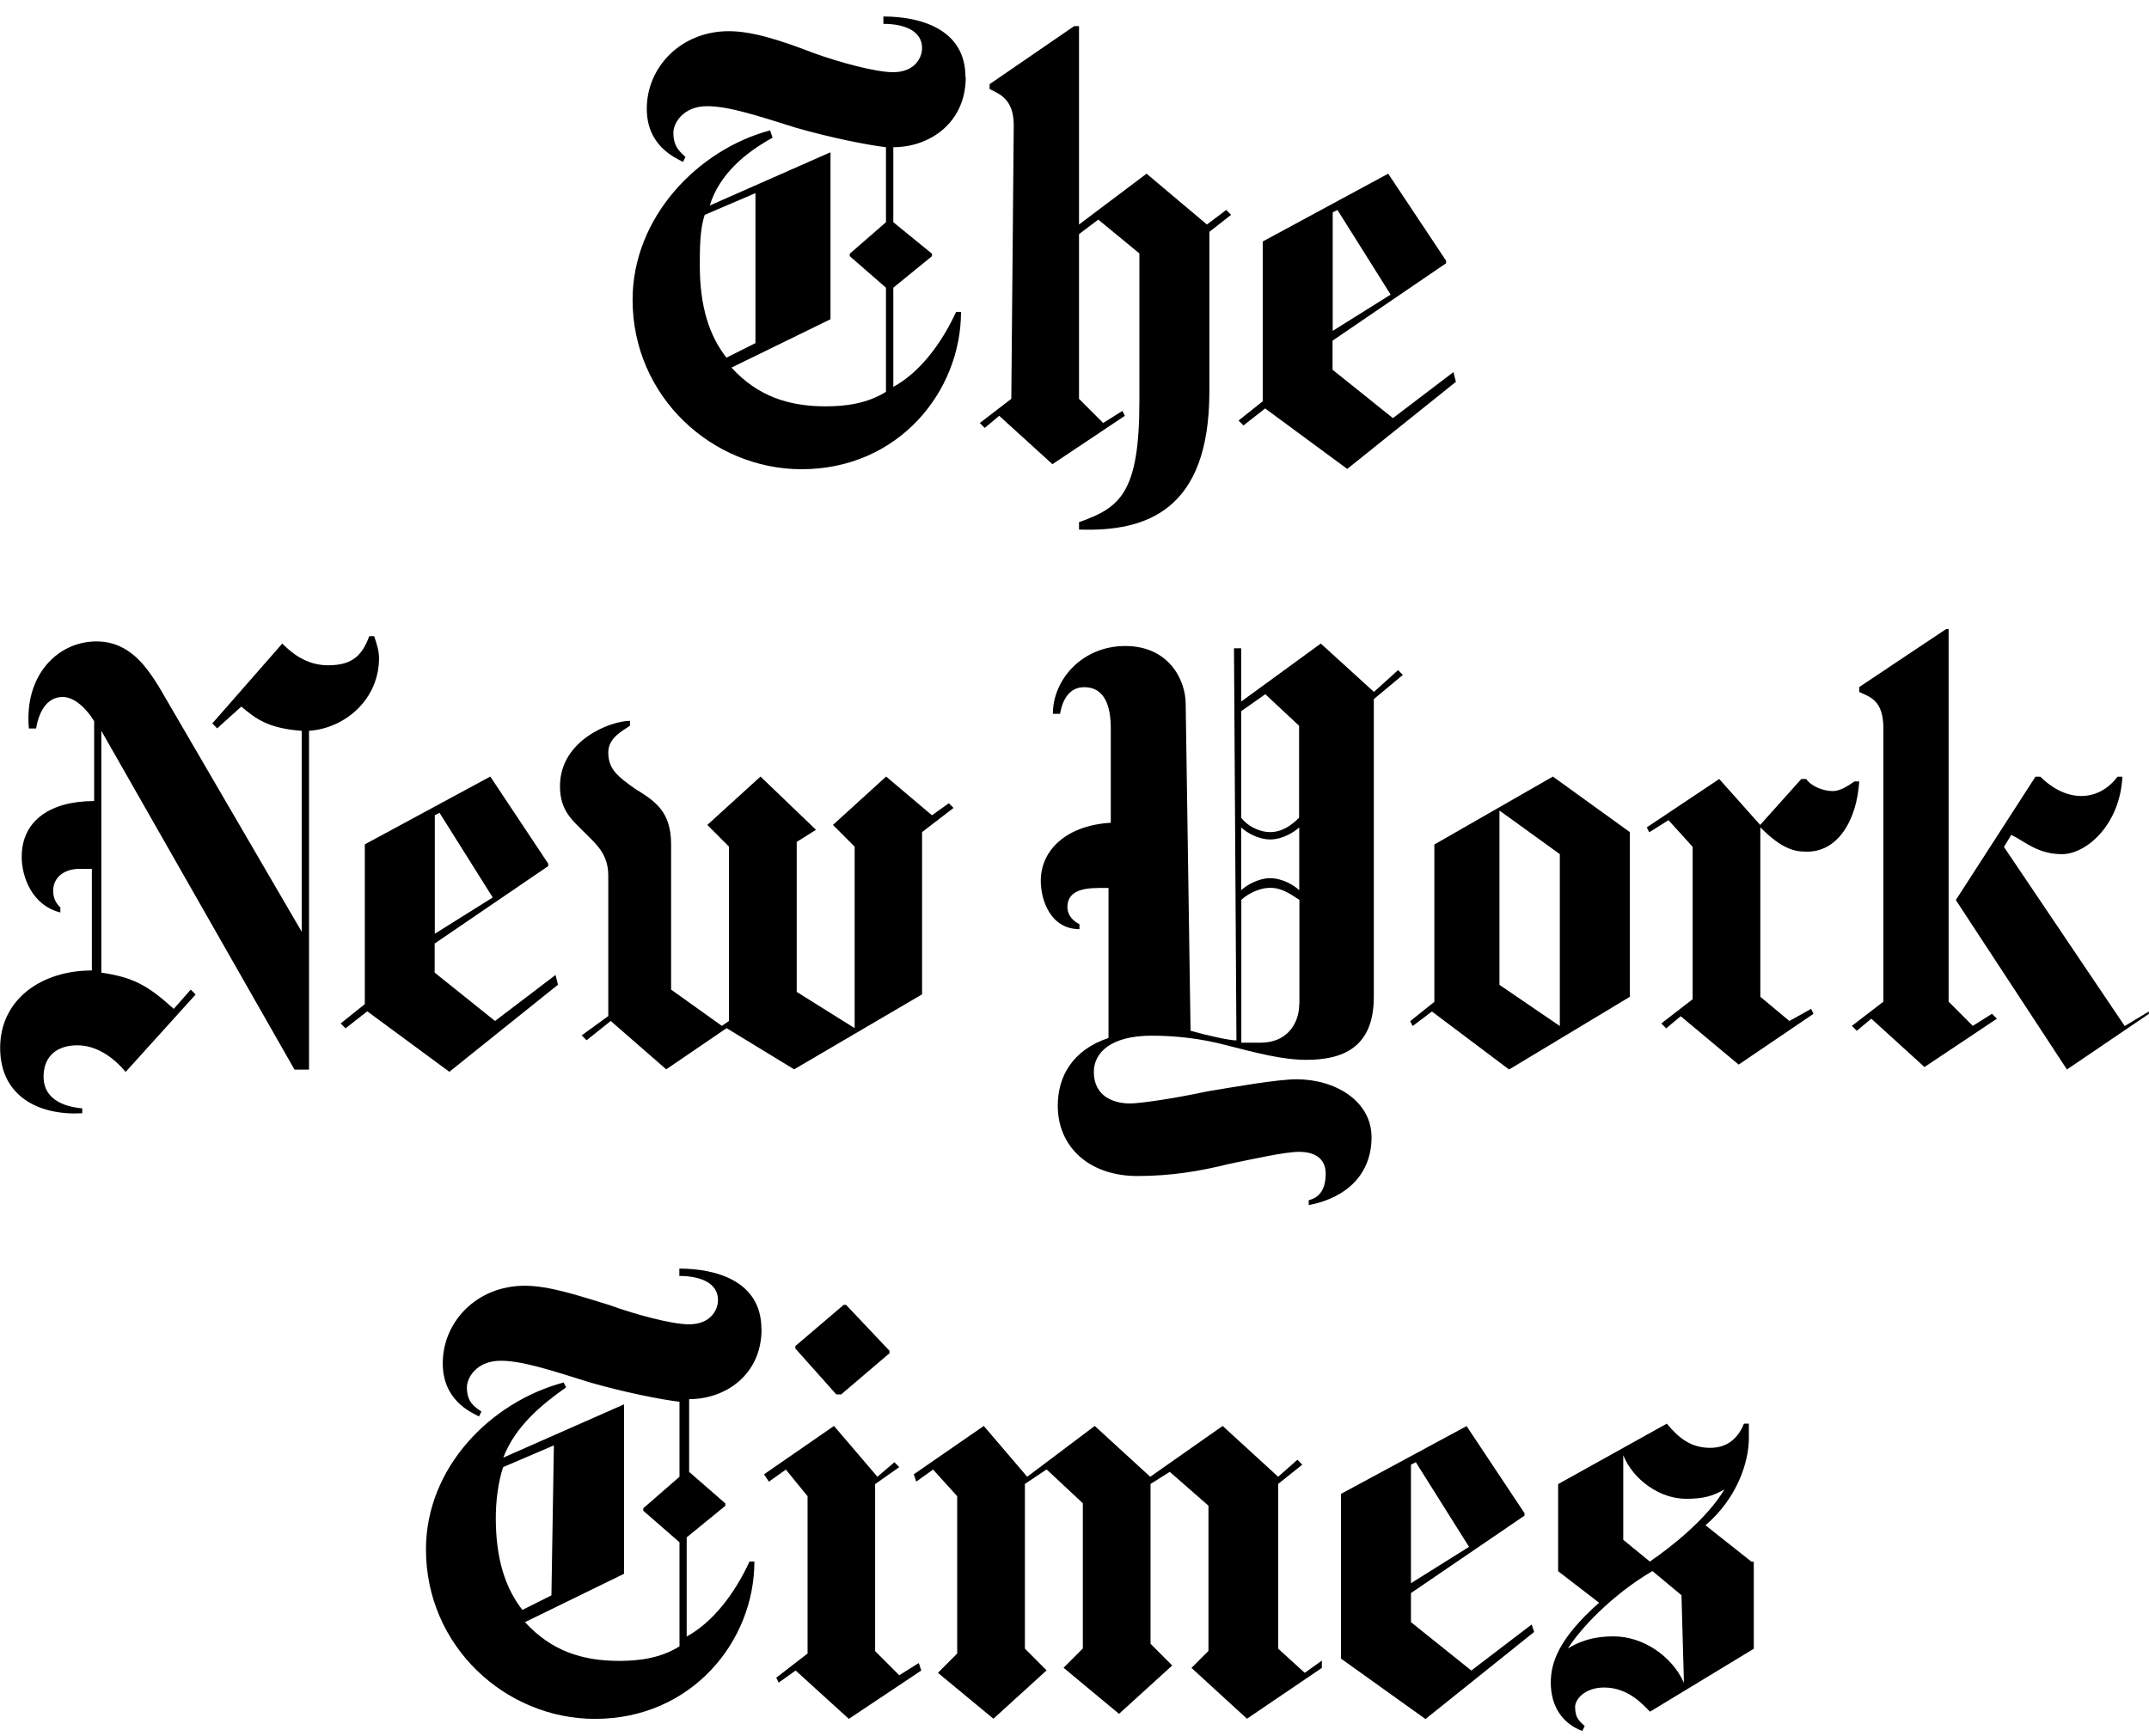 <?xml version="1.0" encoding="UTF-8"?>
<svg xmlns="http://www.w3.org/2000/svg" width="99" height="80" viewBox="0 0 99 80" fill="none">
  <g clip-path="url(#clip0_4786_4369)">
    <path d="M44.476 3.546C44.476 1.318 42.364 0.76 40.696 0.76V1.099C41.695 1.099 42.477 1.437 42.477 2.213C42.477 2.658 42.146 3.327 41.139 3.327C40.358 3.327 38.689 2.883 37.471 2.439C36.02 1.882 34.69 1.437 33.577 1.437C31.352 1.437 29.796 3.109 29.796 5.006C29.796 6.677 31.021 7.234 31.465 7.46L31.578 7.234C31.352 7.009 31.021 6.79 31.021 6.12C31.021 5.676 31.465 4.893 32.578 4.893C33.577 4.893 34.915 5.337 36.696 5.895C38.252 6.339 39.921 6.677 40.815 6.783V10.239L39.147 11.691V11.804L40.815 13.257V18.053C39.928 18.61 38.921 18.723 38.034 18.723C36.365 18.723 34.922 18.278 33.697 16.939L38.259 14.71V7.016L32.697 9.47C33.141 8.017 34.366 7.016 35.591 6.346L35.478 6.007C32.141 6.896 29.142 10.02 29.142 13.814C29.142 18.278 32.81 21.621 36.929 21.621C41.378 21.621 44.272 18.053 44.272 14.371H44.047C43.378 15.824 42.378 17.157 41.153 17.827V13.257L42.934 11.804V11.691L41.153 10.239V6.783C42.822 6.783 44.49 5.669 44.49 3.553L44.476 3.546ZM32.239 12.242C32.239 11.459 32.239 10.57 32.465 9.9L34.802 8.899V15.81L33.465 16.48C32.683 15.479 32.239 14.139 32.239 12.242Z" fill="black"></path>
    <path d="M46.589 18.377L45.138 19.491L45.364 19.717L46.032 19.16L48.483 21.389L51.82 19.16L51.707 18.934L50.82 19.491L49.708 18.377V10.789L50.595 10.119L52.489 11.677V18.483C52.489 22.721 51.602 23.391 49.708 24.061V24.4C52.82 24.513 55.713 23.511 55.713 18.046V10.683L56.713 9.9L56.488 9.675L55.601 10.345L52.82 8.003L49.708 10.345V1.205H49.482L45.589 3.878V4.103C46.032 4.329 46.701 4.548 46.701 5.775L46.589 18.377Z" fill="black"></path>
    <path d="M66.951 17.15L64.169 19.266L61.388 17.037V15.697L66.62 12.129V12.016L63.951 8.003L58.171 11.127V18.49L57.058 19.379L57.284 19.604L58.283 18.821L62.064 21.607L67.07 17.594L66.958 17.15H66.951ZM61.388 9.787L61.614 9.675L64.064 13.575L61.395 15.246V9.78L61.388 9.787Z" fill="black"></path>
    <path d="M17.461 30.317C17.461 29.978 17.348 29.647 17.236 29.315H17.011C16.68 30.204 16.229 30.655 15.117 30.655C14.117 30.655 13.448 30.098 13.004 29.654L9.78 33.335L10.005 33.561L11.117 32.559C11.786 33.117 12.342 33.561 13.899 33.674V42.933L7.337 31.671C6.78 30.782 5.999 29.555 4.443 29.555C2.661 29.555 1.105 31.114 1.331 33.568H1.662C1.774 32.898 2.105 32.115 2.887 32.115C3.443 32.115 3.999 32.672 4.337 33.229V36.911C2.338 36.911 1 37.799 1 39.478C1 40.366 1.443 41.706 2.781 42.045V41.819C2.556 41.593 2.45 41.375 2.45 41.036C2.45 40.479 2.894 40.035 3.675 40.035H4.232V44.718C1.894 44.718 0.007 46.057 0.007 48.286C0.007 50.514 1.788 51.41 3.788 51.297V51.072C2.563 50.959 2.007 50.402 2.007 49.619C2.007 48.617 2.676 48.166 3.563 48.166C4.45 48.166 5.231 48.723 5.788 49.393L9.012 45.825L8.787 45.599L8.005 46.488C6.78 45.373 6.111 45.035 4.668 44.816V33.674L13.568 49.287H14.236V33.674C15.905 33.561 17.461 32.221 17.461 30.324V30.317Z" fill="black"></path>
    <path d="M25.586 44.929L22.805 47.045L20.024 44.816V43.476L25.255 39.908V39.795L22.587 35.782L16.806 38.906V46.269L15.694 47.158L15.919 47.383L16.919 46.6L20.7 49.386L25.706 45.373L25.593 44.929H25.586ZM20.024 37.566L20.249 37.454L22.699 41.354L20.031 43.025V37.559L20.024 37.566Z" fill="black"></path>
    <path d="M43.716 37.009L42.934 37.566L40.822 35.782L38.372 38.011L39.372 39.012V47.376L36.703 45.705V38.794L37.591 38.236L35.035 35.782L32.585 38.011L33.584 39.012V47.045L33.254 47.27L30.916 45.599V38.906C30.916 37.348 30.134 36.897 29.247 36.339C28.466 35.782 28.022 35.451 28.022 34.668C28.022 33.998 28.691 33.666 29.022 33.441V33.215C28.135 33.215 25.797 34.104 25.797 36.227C25.797 37.341 26.354 37.785 26.91 38.342C27.466 38.899 28.022 39.344 28.022 40.352V46.819L26.797 47.708L27.023 47.933L28.135 47.045L30.691 49.273L33.472 47.376L36.584 49.273L42.477 45.818V38.342L43.927 37.228L43.702 37.002L43.716 37.009Z" fill="black"></path>
    <path d="M71.527 35.789L66.078 38.913V46.163L64.965 47.052L65.078 47.278L65.965 46.608L69.52 49.28L75.083 45.931V38.342L71.527 35.775V35.789ZM71.858 47.278L69.077 45.38V37.348L71.858 39.358V47.278Z" fill="black"></path>
    <path d="M85.658 36.008H85.432C85.102 36.234 84.763 36.452 84.433 36.452C83.989 36.452 83.433 36.227 83.207 35.895H82.982L81.088 38.011L79.201 35.895L75.864 38.124L75.977 38.349L76.864 37.792L77.976 39.019V46.043L76.533 47.158L76.758 47.383L77.427 46.826L80.096 49.055L83.546 46.713L83.433 46.488L82.433 47.045L81.095 45.931V38.124C81.651 38.681 82.32 39.238 83.095 39.238C84.651 39.351 85.545 37.785 85.651 36.001L85.658 36.008Z" fill="black"></path>
    <path d="M99 46.713L95.219 49.28L90.101 41.473L93.769 35.789H93.994C94.438 36.234 95.107 36.678 95.881 36.678C96.656 36.678 97.219 36.234 97.55 35.789H97.775C97.662 38.018 96.106 39.358 94.994 39.358C93.882 39.358 93.325 38.801 92.656 38.469L92.318 39.026L97.881 47.278L98.993 46.608V46.72L99 46.713Z" fill="black"></path>
    <path d="M86.763 46.156L85.313 47.27L85.538 47.496L86.207 46.939L88.657 49.167L91.994 46.939L91.769 46.713L90.882 47.27L89.769 46.156V28.984H89.657L85.651 31.657V31.882C86.094 32.108 86.763 32.221 86.763 33.554V46.156Z" fill="black"></path>
    <path d="M64.409 30.874L63.296 31.882L60.846 29.654L57.178 32.327V29.872H56.847L56.96 47.94C56.629 47.94 55.622 47.715 54.847 47.496L54.622 32.439C54.622 31.325 53.841 29.767 51.841 29.767C49.842 29.767 48.504 31.325 48.504 32.891H48.835C48.947 32.221 49.278 31.664 49.947 31.664C50.616 31.664 51.172 32.108 51.172 33.561V37.912C49.173 38.025 47.947 39.139 47.947 40.585C47.947 41.474 48.391 42.813 49.729 42.813V42.588C49.285 42.362 49.173 42.031 49.173 41.805C49.173 41.135 49.729 40.916 50.623 40.916H51.067V47.828C49.398 48.385 48.729 49.612 48.729 50.952C48.729 52.849 50.179 54.189 52.397 54.189C53.953 54.189 55.291 53.963 56.622 53.632C57.734 53.406 59.178 53.075 59.846 53.075C60.733 53.075 61.072 53.519 61.072 54.076C61.072 54.859 60.741 55.19 60.29 55.303V55.529C62.071 55.19 63.184 54.076 63.184 52.404C63.184 50.733 61.515 49.732 59.734 49.732C58.847 49.732 56.953 50.07 55.615 50.289C54.059 50.627 52.503 50.846 52.059 50.846C51.285 50.846 50.391 50.508 50.391 49.393C50.391 48.505 51.172 47.722 53.059 47.722C54.059 47.722 55.284 47.835 56.509 48.166C57.847 48.505 59.065 48.836 60.177 48.836C61.846 48.836 63.289 48.279 63.289 45.938V32.214L64.627 31.099L64.402 30.874H64.409ZM57.178 32.771L58.29 31.988L59.846 33.441V37.679C59.516 38.011 59.072 38.342 58.516 38.342C57.959 38.342 57.403 38.004 57.178 37.672V32.764V32.771ZM57.178 38.124C57.403 38.349 57.959 38.681 58.516 38.681C59.072 38.681 59.628 38.342 59.853 38.124V41.022C59.628 40.796 59.072 40.465 58.516 40.465C57.959 40.465 57.403 40.803 57.178 41.022V38.124ZM59.853 46.262C59.853 47.158 59.297 48.046 58.072 48.046H57.185V41.466C57.41 41.241 57.967 40.909 58.523 40.909C59.079 40.909 59.523 41.248 59.861 41.466V46.262H59.853Z" fill="black"></path>
    <path d="M35.077 61.241C35.077 59.013 32.965 58.455 31.296 58.455V58.794C32.296 58.794 33.077 59.132 33.077 59.908C33.077 60.352 32.739 61.023 31.74 61.023C30.958 61.023 29.29 60.578 28.072 60.134C26.628 59.69 25.29 59.245 24.178 59.245C21.953 59.245 20.397 60.917 20.397 62.814C20.397 64.485 21.622 65.042 22.066 65.268L22.178 65.042C21.847 64.817 21.509 64.598 21.509 63.928C21.509 63.484 21.953 62.701 23.066 62.701C24.065 62.701 25.403 63.145 27.184 63.702C28.74 64.147 30.409 64.485 31.303 64.591V68.047L29.634 69.499V69.612L31.303 71.065V75.861C30.416 76.418 29.416 76.531 28.522 76.531C26.853 76.531 25.41 76.086 24.185 74.746L28.747 72.518V64.711L23.185 67.165C23.741 65.712 24.966 64.711 26.079 63.928L25.966 63.702C22.629 64.591 19.623 67.602 19.623 71.396C19.623 75.861 23.291 79.203 27.41 79.203C31.859 79.203 34.753 75.635 34.753 71.954H34.528C33.859 73.406 32.859 74.739 31.634 75.409V70.839L33.415 69.386V69.274L31.747 67.821V64.471C33.415 64.471 35.084 63.357 35.084 61.234L35.077 61.241ZM25.403 73.512L24.065 74.182C23.284 73.181 22.84 71.841 22.84 69.944C22.84 69.161 22.953 68.272 23.178 67.602L25.516 66.601L25.403 73.512ZM38.978 60.127H38.865L36.64 62.024V62.137L38.527 64.252H38.752L40.977 62.355V62.242L38.978 60.127ZM42.315 76.636L41.428 77.193L40.315 76.079V68.385L41.428 67.602L41.203 67.377L40.421 68.047L38.421 65.705L35.197 67.934L35.422 68.272L36.203 67.715L37.203 68.942V76.192L35.76 77.306L35.873 77.532L36.654 76.975L39.104 79.203L42.442 76.975L42.329 76.636H42.315ZM60.888 76.523L60.107 77.081L58.882 75.966V68.378L59.994 67.489L59.769 67.264L58.882 68.047L56.326 65.705L52.989 68.047L50.433 65.705L47.321 68.047L45.321 65.705L42.097 67.934L42.209 68.272L42.984 67.715L44.096 68.942V76.192L43.209 77.081L45.765 79.196L48.215 76.968L47.215 75.966V68.378L48.215 67.708L49.884 69.267V75.959L48.997 76.848L51.552 78.971L54.002 76.742L53.003 75.741V68.378L53.89 67.821L55.671 69.379V76.072L54.89 76.855L57.446 79.196L60.895 76.855V76.516L60.888 76.523ZM70.562 74.852L67.781 76.975L65 74.746V73.406L70.231 69.838V69.725L67.563 65.712L61.776 68.836V76.425L65.669 79.21L70.675 75.198L70.562 74.859V74.852ZM65 72.955V67.489L65.225 67.377L67.676 71.276L65.007 72.948L65 72.955ZM80.68 71.954L78.568 70.282C80.011 69.055 80.567 67.384 80.567 66.269V65.599H80.342C80.117 66.156 79.673 66.714 78.786 66.714C77.899 66.714 77.343 66.269 76.786 65.599L71.78 68.385V72.398L73.667 73.851C71.78 75.522 71.442 76.636 71.442 77.532C71.442 78.646 71.999 79.429 72.893 79.76L73.005 79.535C72.78 79.309 72.562 79.196 72.562 78.646C72.562 78.308 73.005 77.758 73.9 77.758C75.012 77.758 75.681 78.54 76.012 78.872L80.793 75.973V71.961H80.68V71.954ZM79.455 68.604C78.673 69.944 77.005 71.276 76.005 71.954L74.78 70.952V67.052C75.223 68.166 76.448 69.062 77.674 69.062C78.455 69.062 78.899 68.949 79.455 68.618V68.604ZM77.568 77.525C77.012 76.298 75.681 75.402 74.343 75.402C74.012 75.402 73.118 75.402 72.231 75.959C72.787 75.071 74.231 73.505 76.125 72.391L77.462 73.505L77.575 77.518L77.568 77.525Z" fill="black"></path>
  </g>
  <defs>
    <clipPath id="clip0_4786_4369">
      <rect width="99" height="79" fill="white" transform="translate(0 0.76)"></rect>
    </clipPath>
  </defs>
</svg>

